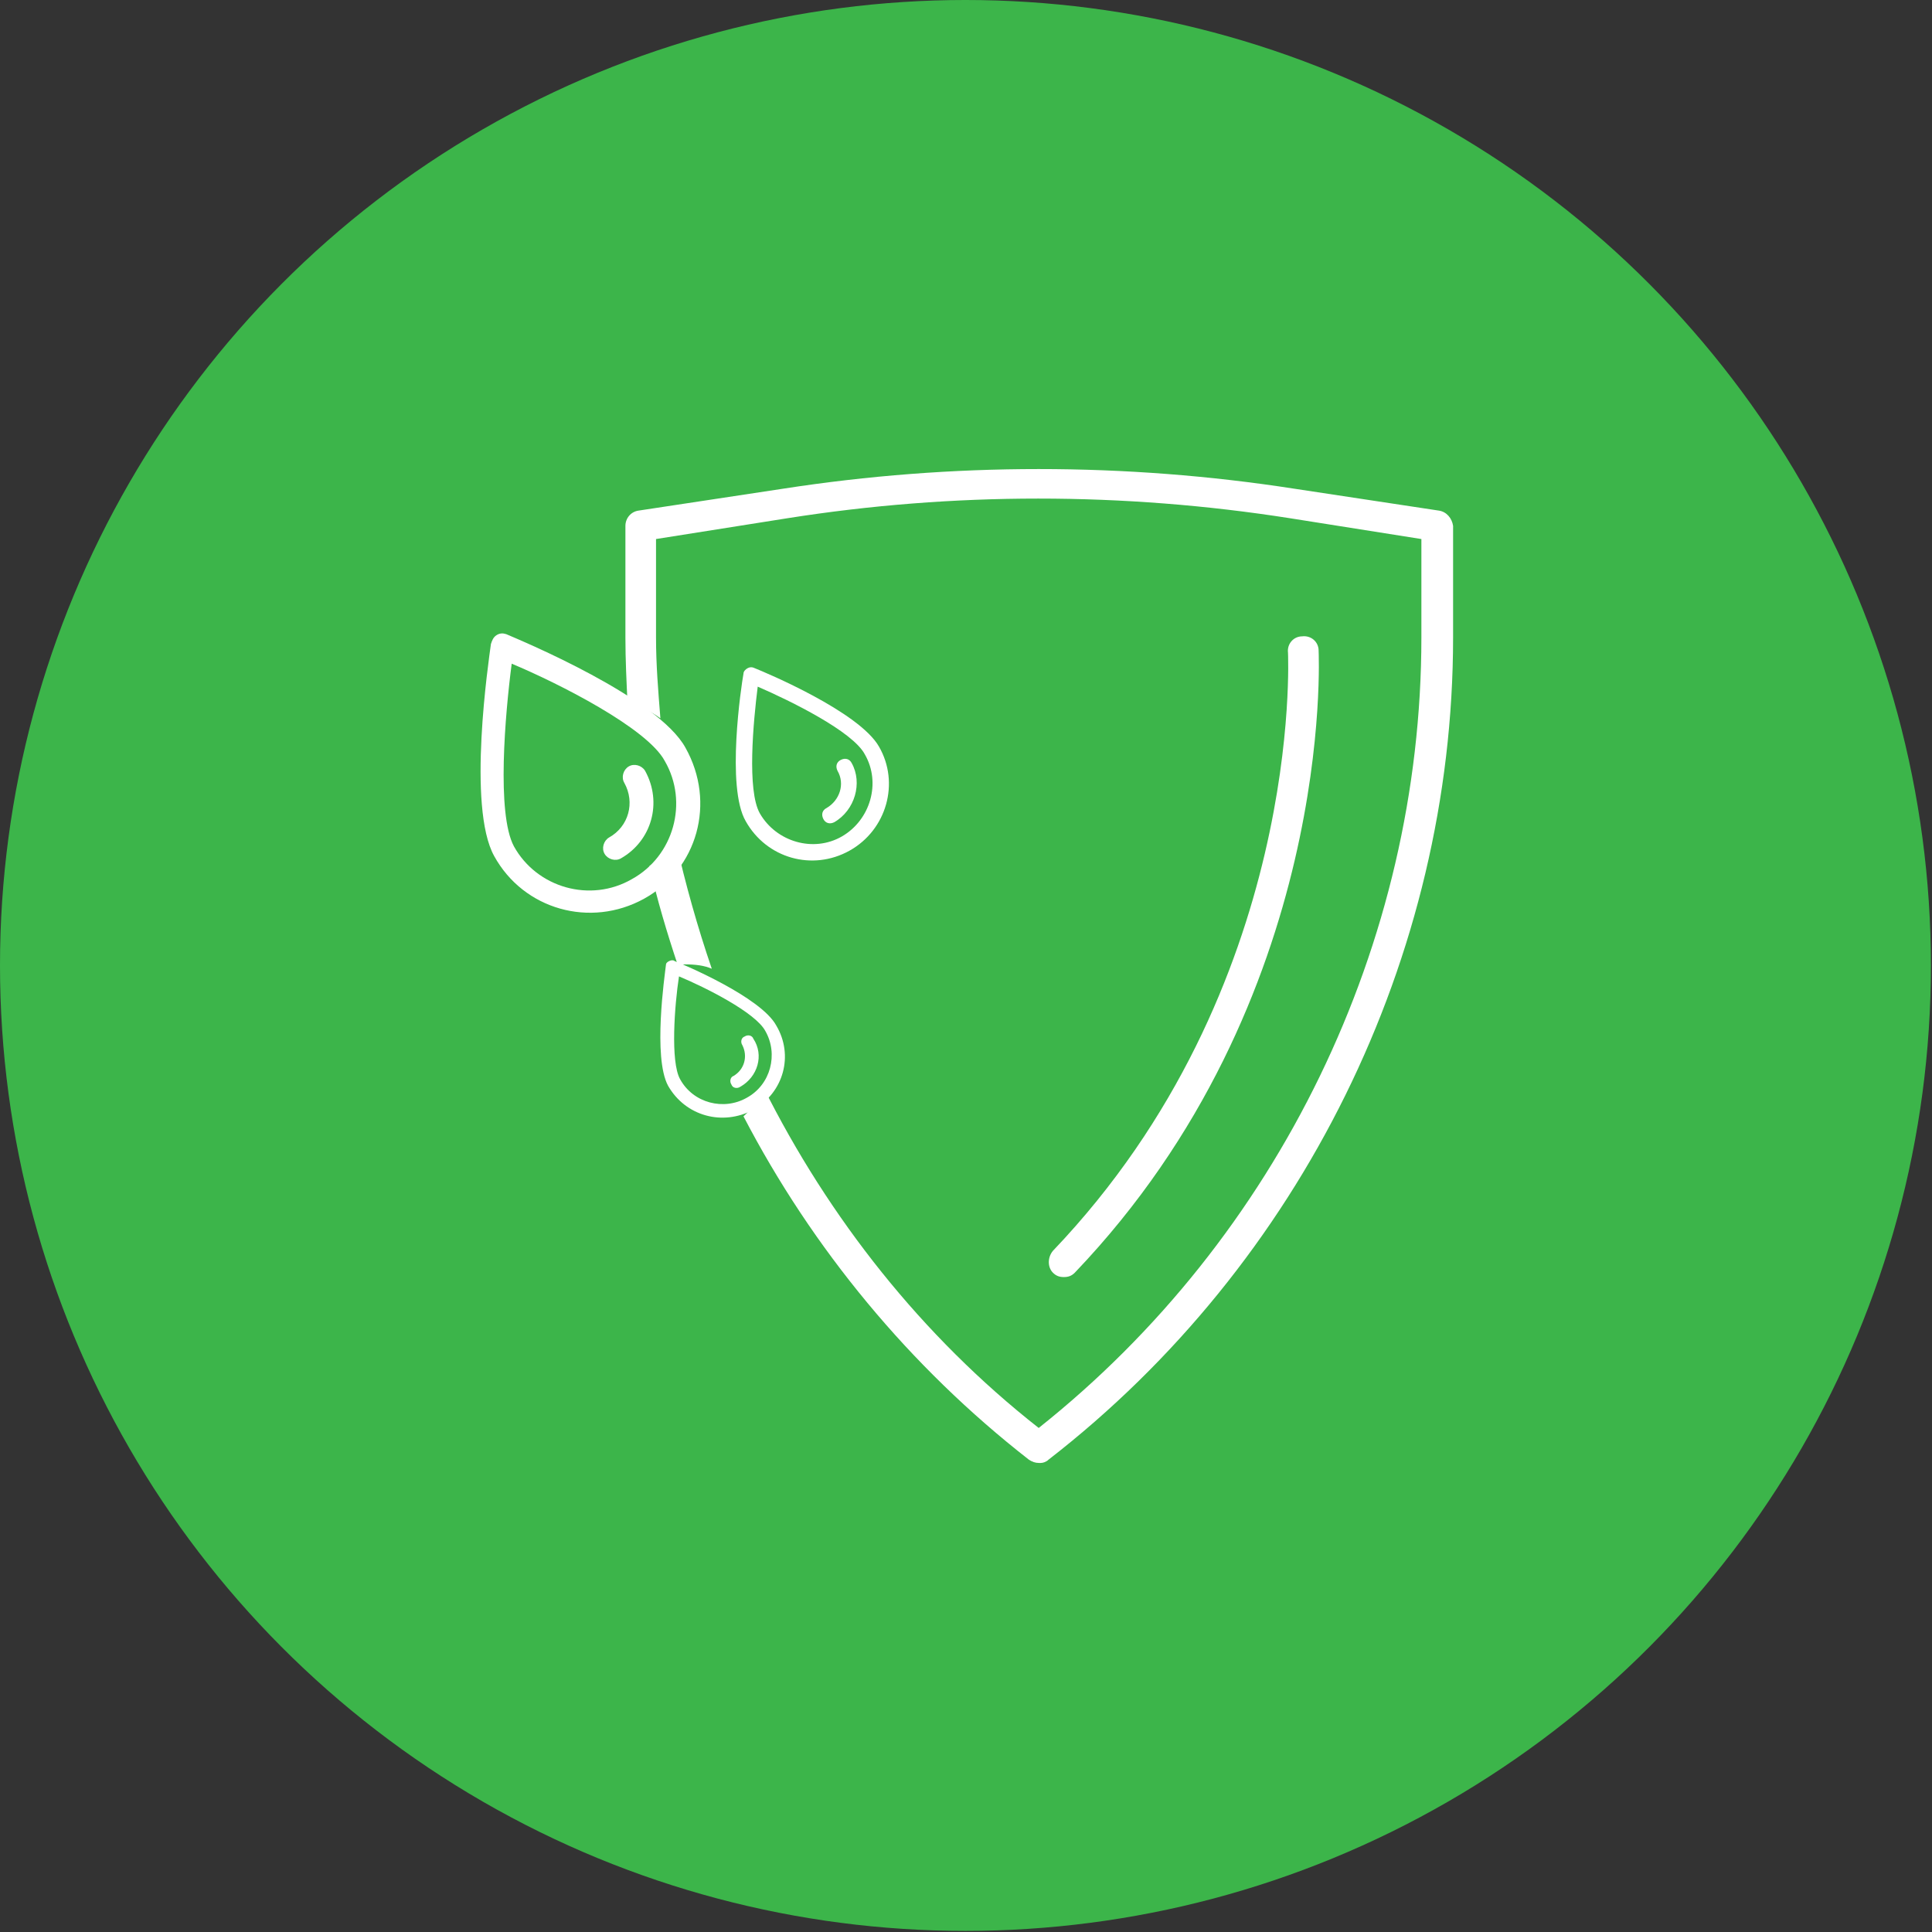 <?xml version="1.0" encoding="utf-8"?>
<!-- Generator: Adobe Illustrator 19.2.0, SVG Export Plug-In . SVG Version: 6.00 Build 0)  -->
<svg version="1.1" id="Layer_1" xmlns="http://www.w3.org/2000/svg" xmlns:xlink="http://www.w3.org/1999/xlink" x="0px" y="0px"
	 viewBox="0 0 176.7 176.7" enable-background="new 0 0 176.7 176.7" xml:space="preserve">
<rect x="0" y="0" width="176.7" height="176.7" fill="#333333" stroke="none"/>
<circle fill="#3CB54A" cx="88.3" cy="88.3" r="88.3"/>
<g>
	<g>
		<path fill="#FFFFFF" d="M65.1,88.6c-1.3-3.8-2.4-7.7-3.3-11.7c-0.6,0.9-1.4,1.7-2.4,2.3c0.7,3.1,1.6,6.1,2.6,9.1
			c0.2,0,0.4-0.1,0.6-0.1C63.6,88.2,64.4,88.3,65.1,88.6z"/>
		<path fill="#FFFFFF" d="M131.6,46.7l-13.2-2c-15.5-2.4-31.3-2.4-46.8,0l-13.2,2c-0.7,0.1-1.2,0.7-1.2,1.4v10.2
			c0,2,0.1,4.1,0.2,6.1c1.2,0.2,2.2,0.7,3,1.3c-0.2-2.5-0.4-4.9-0.4-7.4v-9l12-1.9c15.2-2.4,30.7-2.4,46,0l12,1.9v9
			c0,28-13.1,54.9-35,72.3c-10.7-8.4-19.2-19.2-25.2-31.2c-0.4,1-1,2-1.8,2.7c6.3,12.1,15.2,22.9,26.1,31.4c0.3,0.2,0.6,0.3,0.9,0.3
			c0.1,0,0.2,0,0.2,0c0.2,0,0.5-0.1,0.7-0.3c23.1-17.9,37-46,37-75.2V48.1C132.8,47.4,132.3,46.8,131.6,46.7z"/>
		<path fill="#FFFFFF" d="M96.3,114.4c-0.5,0.6-0.5,1.5,0,2c0.3,0.3,0.6,0.4,1,0.4c0.4,0,0.7-0.1,1-0.4c23.9-25,22.3-56.6,22.3-56.9
			c0-0.8-0.7-1.4-1.5-1.3c-0.8,0-1.4,0.7-1.3,1.5C117.8,59.9,119.3,90.3,96.3,114.4L96.3,114.4z M96.3,114.4"/>
	</g>
	<g>
		<path fill="#FFFFFF" d="M58.9,82.2c-4.9,2.7-11,1-13.7-3.9c-2.5-4.5-0.5-17.9-0.3-19.4c0.1-0.3,0.2-0.6,0.5-0.8
			c0.3-0.2,0.6-0.2,0.9-0.1c1.4,0.6,13.9,5.8,16.4,10.4C65.5,73.4,63.8,79.5,58.9,82.2L58.9,82.2z M46.8,60.7
			c-0.6,4.6-1.4,13.7,0.2,16.7c2.1,3.8,7,5.2,10.8,3c3.8-2.1,5.2-7,3-10.8C59.2,66.6,51.1,62.5,46.8,60.7L46.8,60.7z M46.8,60.7"/>
		<path fill="#FFFFFF" d="M56.8,78.5c-0.5,0.3-1.2,0.1-1.5-0.4c-0.3-0.5-0.1-1.2,0.4-1.5c1.8-1,2.4-3.2,1.4-5
			c-0.3-0.5-0.1-1.2,0.4-1.5c0.5-0.3,1.2-0.1,1.5,0.4C60.6,73.4,59.6,76.9,56.8,78.5L56.8,78.5z M56.8,78.5"/>
	</g>
	<g>
		<path fill="#FFFFFF" d="M77.7,77.8c-3.4,1.9-7.6,0.7-9.5-2.7C66.4,72,67.8,62.7,68,61.6c0-0.2,0.2-0.4,0.4-0.5
			c0.2-0.1,0.4-0.1,0.6,0c1,0.4,9.6,4,11.4,7.2C82.3,71.6,81.1,75.9,77.7,77.8L77.7,77.8z M69.3,62.8c-0.4,3.2-1,9.5,0.2,11.6
			C71,77,74.4,78,77,76.5c2.6-1.5,3.6-4.9,2.1-7.5C78,66.9,72.3,64.1,69.3,62.8L69.3,62.8z M69.3,62.8"/>
		<path fill="#FFFFFF" d="M76.3,75.2c-0.4,0.2-0.8,0.1-1-0.3c-0.2-0.4-0.1-0.8,0.3-1c1.2-0.7,1.7-2.2,1-3.4c-0.2-0.4-0.1-0.8,0.3-1
			c0.4-0.2,0.8-0.1,1,0.3C78.9,71.6,78.2,74.1,76.3,75.2L76.3,75.2z M76.3,75.2"/>
	</g>
	<g>
		<path fill="#FFFFFF" d="M68.9,101.5c-2.8,1.5-6.2,0.6-7.8-2.2c-1.4-2.6-0.3-10.1-0.2-11c0-0.2,0.1-0.3,0.3-0.4
			c0.2-0.1,0.4-0.1,0.5,0c0.8,0.3,7.9,3.3,9.3,5.9C72.6,96.5,71.7,99.9,68.9,101.5L68.9,101.5z M62.1,89.3c-0.4,2.6-0.8,7.8,0.1,9.4
			c1.2,2.2,4,2.9,6.1,1.7c2.2-1.2,2.9-4,1.7-6.1C69.1,92.6,64.5,90.3,62.1,89.3L62.1,89.3z M62.1,89.3"/>
		<path fill="#FFFFFF" d="M67.7,99.4c-0.3,0.2-0.7,0.1-0.8-0.2c-0.2-0.3-0.1-0.7,0.2-0.8c1-0.6,1.3-1.8,0.8-2.8
			c-0.2-0.3-0.1-0.7,0.2-0.8c0.3-0.2,0.7-0.1,0.8,0.2C69.9,96.5,69.3,98.5,67.7,99.4L67.7,99.4z M67.7,99.4"/>
	</g>
</g>
</svg>
